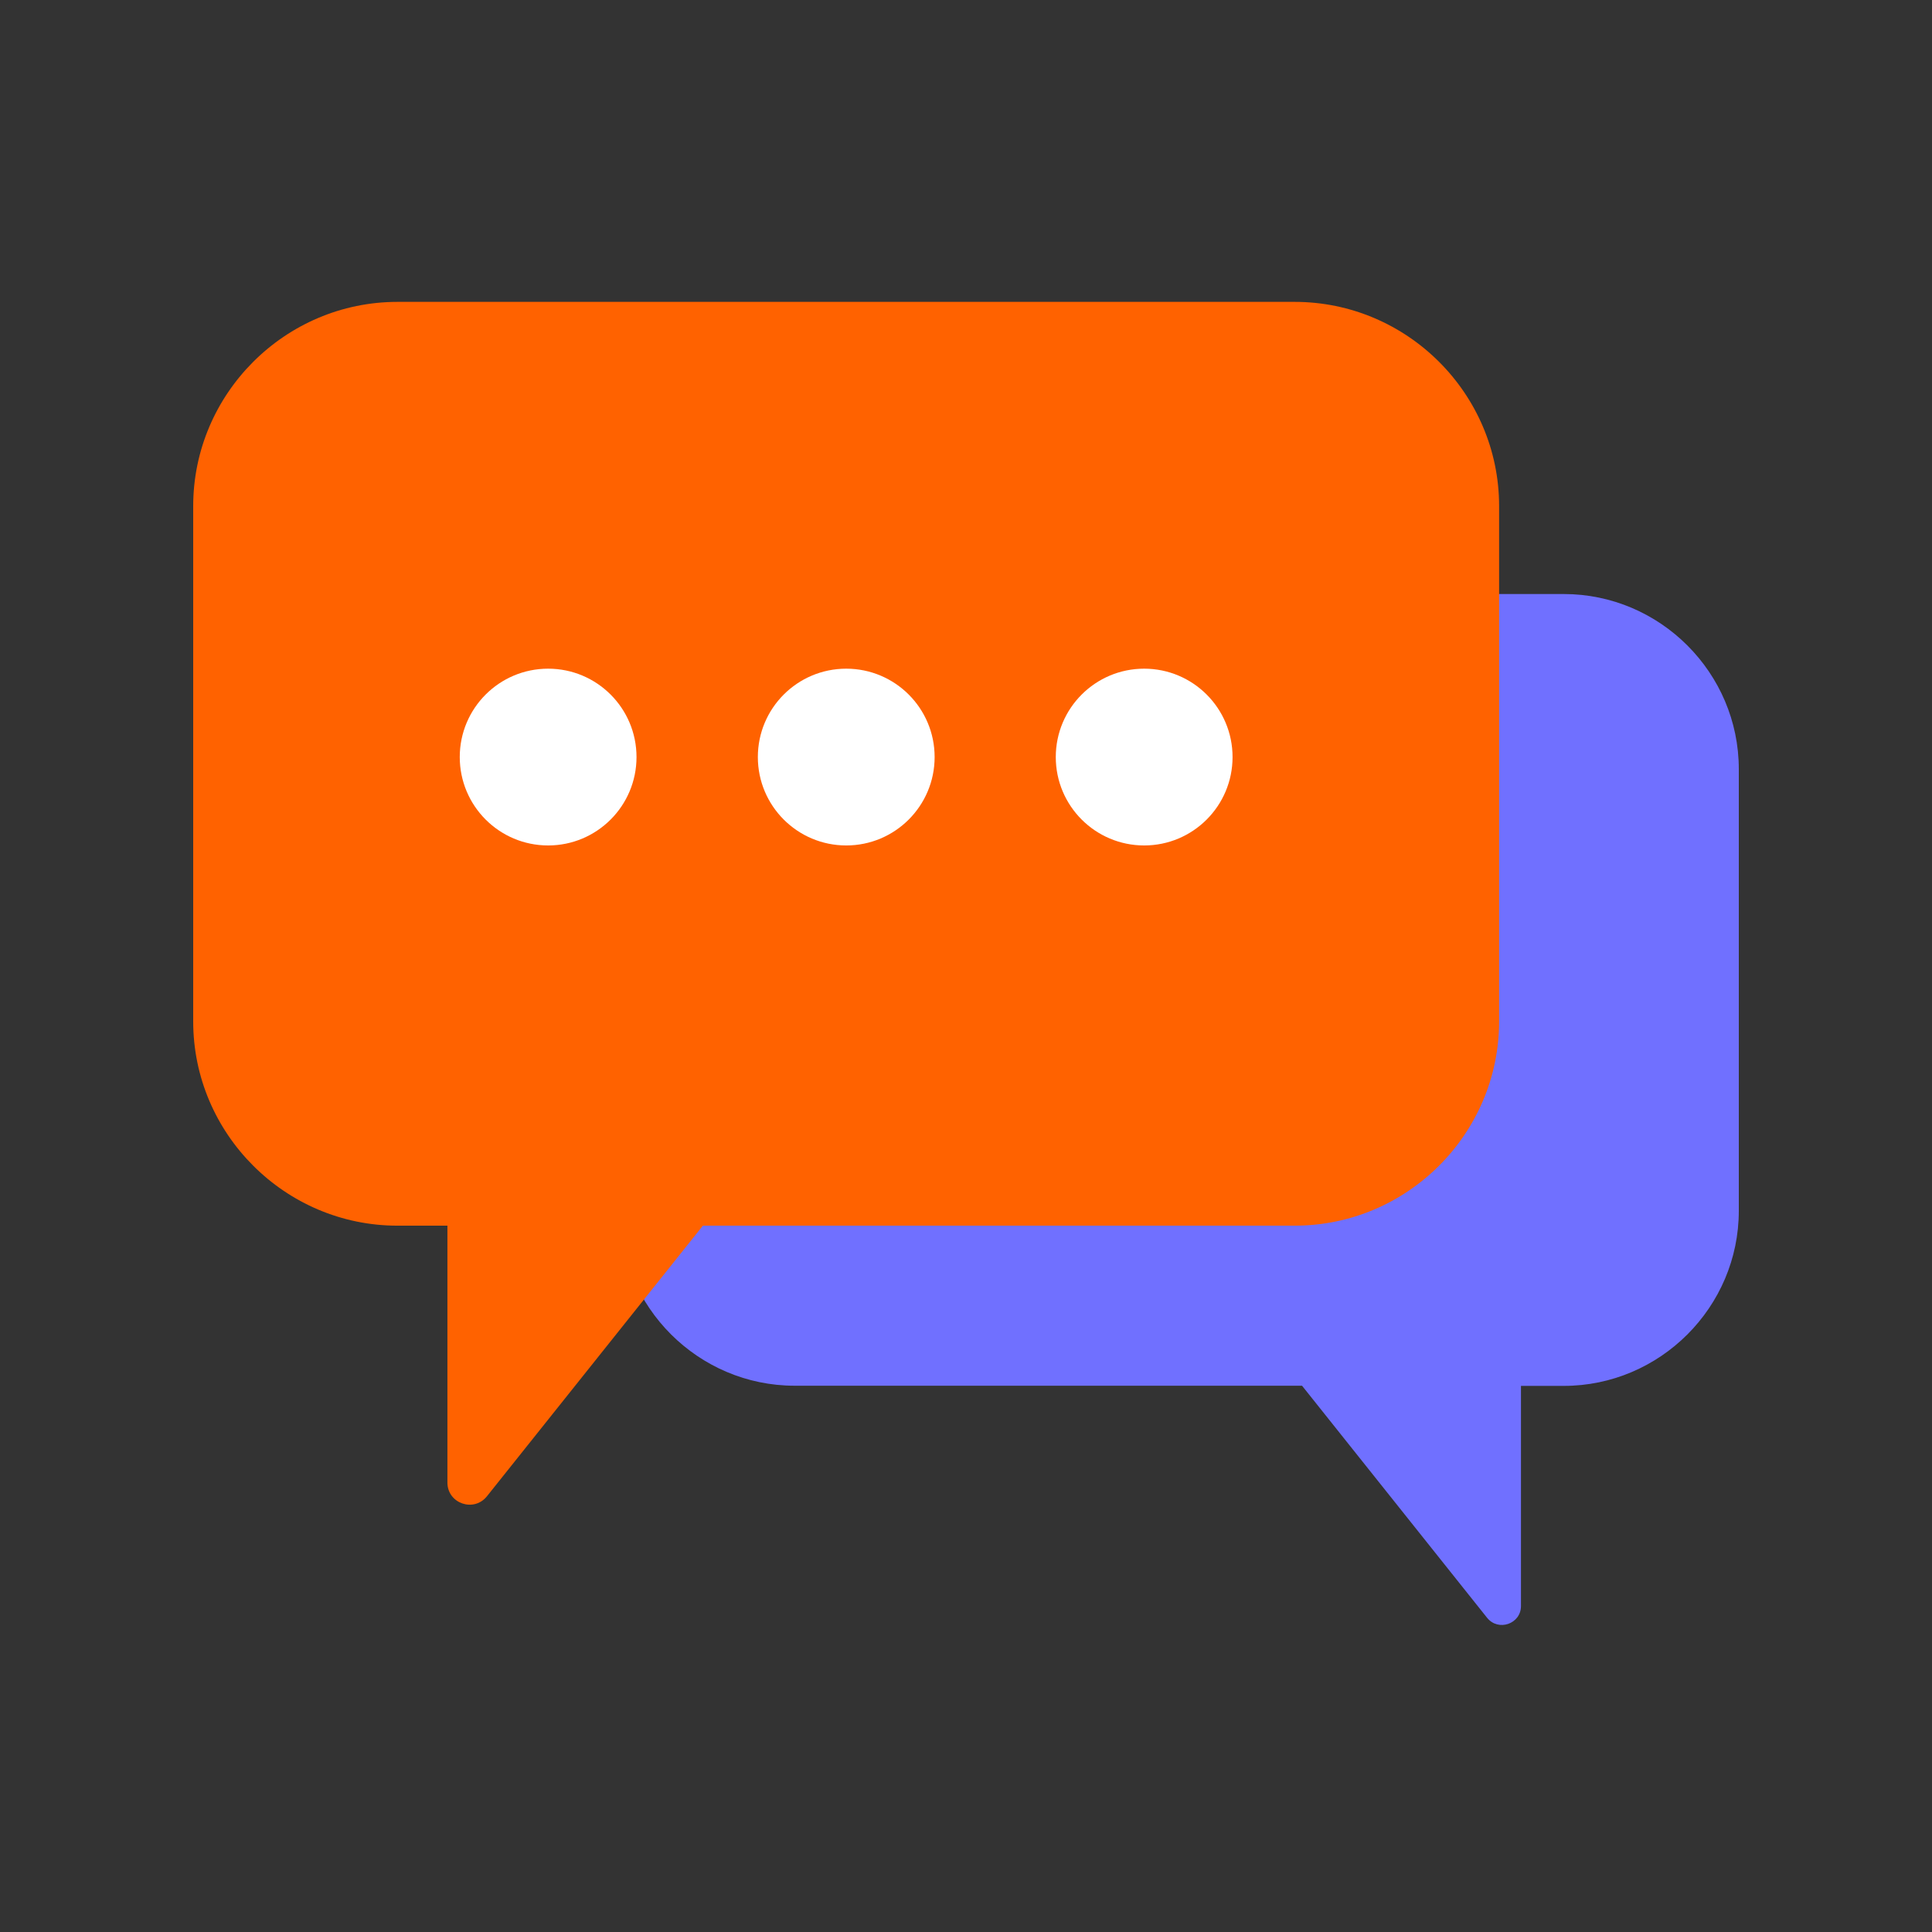 <svg width="96" height="96" viewBox="0 0 96 96" fill="none" xmlns="http://www.w3.org/2000/svg">
<rect x="0" y="0" width="96" height="96" fill="#333333" stroke="none"/>
<g clip-path="url(#clip0_8173_9358)">
<g clip-path="url(#clip1_8173_9358)">
<path d="M30.783 38.208V60.158C30.783 64.946 34.701 68.856 39.489 68.856H64.698L73.892 80.386C74.451 81.085 75.576 80.689 75.576 79.804V68.864H77.702C82.482 68.864 86.4 64.953 86.4 60.166V38.215C86.4 33.428 82.482 29.517 77.702 29.517H39.489C34.701 29.517 30.783 33.428 30.783 38.215V38.208Z" fill="#7070FF"/>
<path d="M74.49 25.149V50.754C74.49 56.341 69.92 60.903 64.333 60.903H34.926L24.195 74.35C23.543 75.164 22.232 74.707 22.232 73.667V60.903H19.749C14.17 60.903 9.6 56.341 9.6 50.754V25.149C9.6 19.562 14.17 15 19.749 15H64.333C69.92 15 74.49 19.562 74.49 25.149Z" fill="#FF6200"/>
<path d="M27.236 42.01C29.662 42.01 31.628 40.043 31.628 37.618C31.628 35.192 29.662 33.226 27.236 33.226C24.811 33.226 22.845 35.192 22.845 37.618C22.845 40.043 24.811 42.01 27.236 42.01Z" fill="white"/>
<path d="M42.049 42.01C44.474 42.01 46.441 40.043 46.441 37.618C46.441 35.192 44.474 33.226 42.049 33.226C39.623 33.226 37.657 35.192 37.657 37.618C37.657 40.043 39.623 42.01 42.049 42.01Z" fill="white"/>
<path d="M56.853 42.01C59.279 42.01 61.245 40.043 61.245 37.618C61.245 35.192 59.279 33.226 56.853 33.226C54.428 33.226 52.461 35.192 52.461 37.618C52.461 40.043 54.428 42.01 56.853 42.01Z" fill="white"/>
</g>
</g>
<defs>
<clipPath id="clip0_8173_9358">
<rect width="76.8" height="76.8" fill="white" transform="translate(9.6 9.6)"/>
</clipPath>
<clipPath id="clip1_8173_9358">
<rect width="76.8" height="65.743" fill="white" transform="translate(9.6 15)"/>
</clipPath>
</defs>
</svg>
